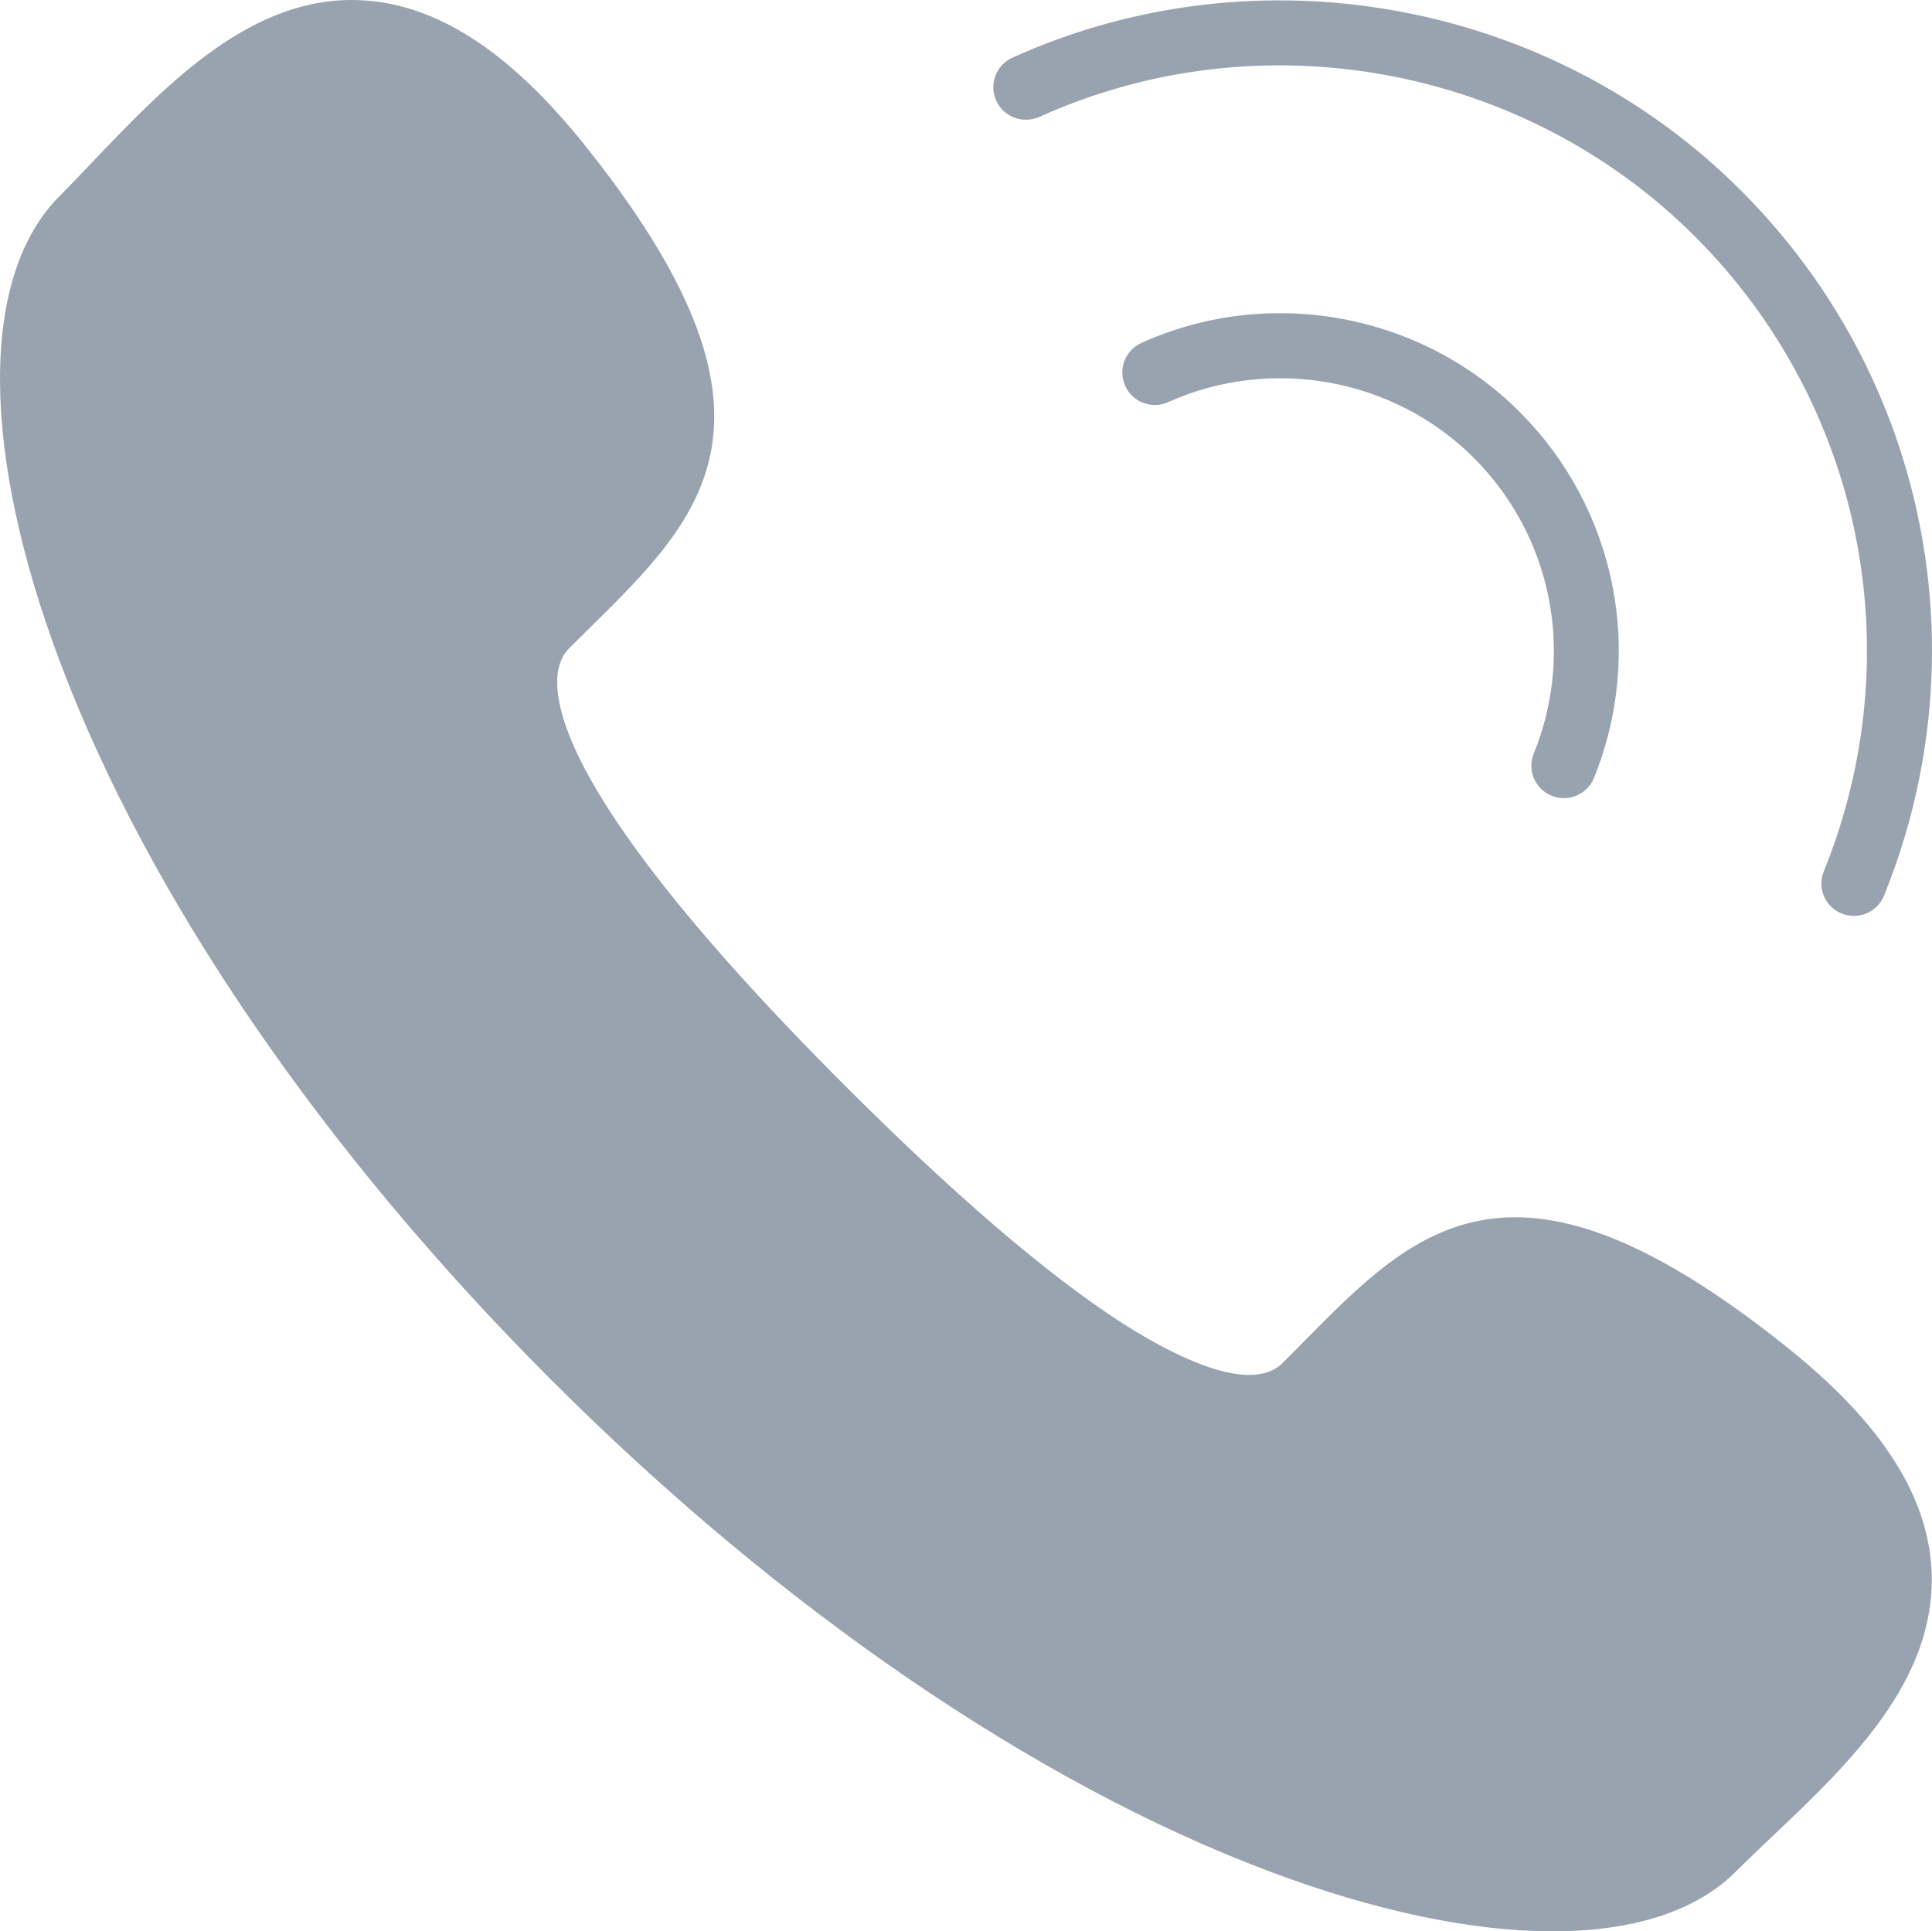 <?xml version="1.0" encoding="UTF-8"?>
<!DOCTYPE svg PUBLIC "-//W3C//DTD SVG 1.1//EN" "http://www.w3.org/Graphics/SVG/1.1/DTD/svg11.dtd">
<!-- Creator: CorelDRAW 2017 -->
<svg xmlns="http://www.w3.org/2000/svg" xml:space="preserve" width="129.114mm" height="129.085mm" version="1.1" style="shape-rendering:geometricPrecision; text-rendering:geometricPrecision; image-rendering:optimizeQuality; fill-rule:evenodd; clip-rule:evenodd"
viewBox="0 0 12253.68 12251.01"
 xmlns:xlink="http://www.w3.org/1999/xlink">
 <defs>
  <style type="text/css">
   <![CDATA[
    .fil0 {fill:#99A3B0}
   ]]>
  </style>
 </defs>
 <g id="Layer_x0020_1">
  <path class="fil0" d="M9918.81 5062.99c-26.23,0 -51.55,-4.53 -77.78,-15.37 -104.91,-42.51 -156.46,-162.79 -113.05,-267.7 262.27,-645.72 112.15,-1382.79 -380.74,-1875.69 -506.45,-506.45 -1285.12,-646.62 -1938.09,-353.61 -102.19,47.03 -226.1,0.91 -272.22,-102.19 -47.03,-104 -1.8,-226.1 102.19,-273.12 808.52,-365.37 1772.59,-189.92 2399.32,437.72 610.47,610.47 794.95,1522.08 471.19,2322.46 -32.56,78.68 -109.44,127.52 -190.83,127.52zm1839.51 747.02c-26.22,0 -51.54,-5.43 -77.78,-15.37 -105.81,-42.51 -156.45,-162.78 -113.04,-267.69 562.52,-1387.32 242.37,-2968.18 -816.66,-4026.31 -1087.06,-1087.06 -2758.36,-1392.75 -4159.25,-758.77 -104,45.22 -226.1,0.9 -273.12,-103.1 -47.03,-104.01 -0.9,-226.1 103.1,-273.13 1556.44,-703.61 3413.14,-365.37 4620.49,842.89 1176.6,1175.69 1532.92,2932 907.09,4473.07 -32.56,79.58 -109.44,128.42 -190.83,128.42zm-1911.86 6441.01c-509.17,0 -1125.06,-127.52 -1801.53,-382.56 -1485,-559.81 -3099.32,-1665.87 -4547.23,-3113.79 -1448.82,-1448.82 -2554.88,-3063.14 -3114.69,-4549.03 -509.17,-1349.34 -510.98,-2457.21 -3.63,-2963.66 73.26,-73.25 147.42,-151.94 224.29,-232.43 463.04,-485.64 998.43,-1038.23 1678.53,-1008.38 477.51,19.89 940.56,316.53 1415.35,905.28 1399.08,1741.84 768.73,2362.24 37.99,3081.22l-129.33 128.43c-119.38,119.37 -345.48,671.95 1755.4,2772.84 686.43,686.42 1271.56,1188.36 1738.22,1492.23 294.84,190.82 820.27,479.32 1035.52,264.08l130.23 -131.13c718.98,-729.84 1339.39,-1358.38 3079.42,40.7 589.65,473.9 886.29,936.93 906.18,1415.35 28.04,692.76 -523.64,1217.3 -1011.09,1679.44 -79.59,75.96 -158.27,150.12 -230.62,222.47 -253.23,253.23 -654.77,378.94 -1163.03,378.94z"/>
 </g>
</svg>
